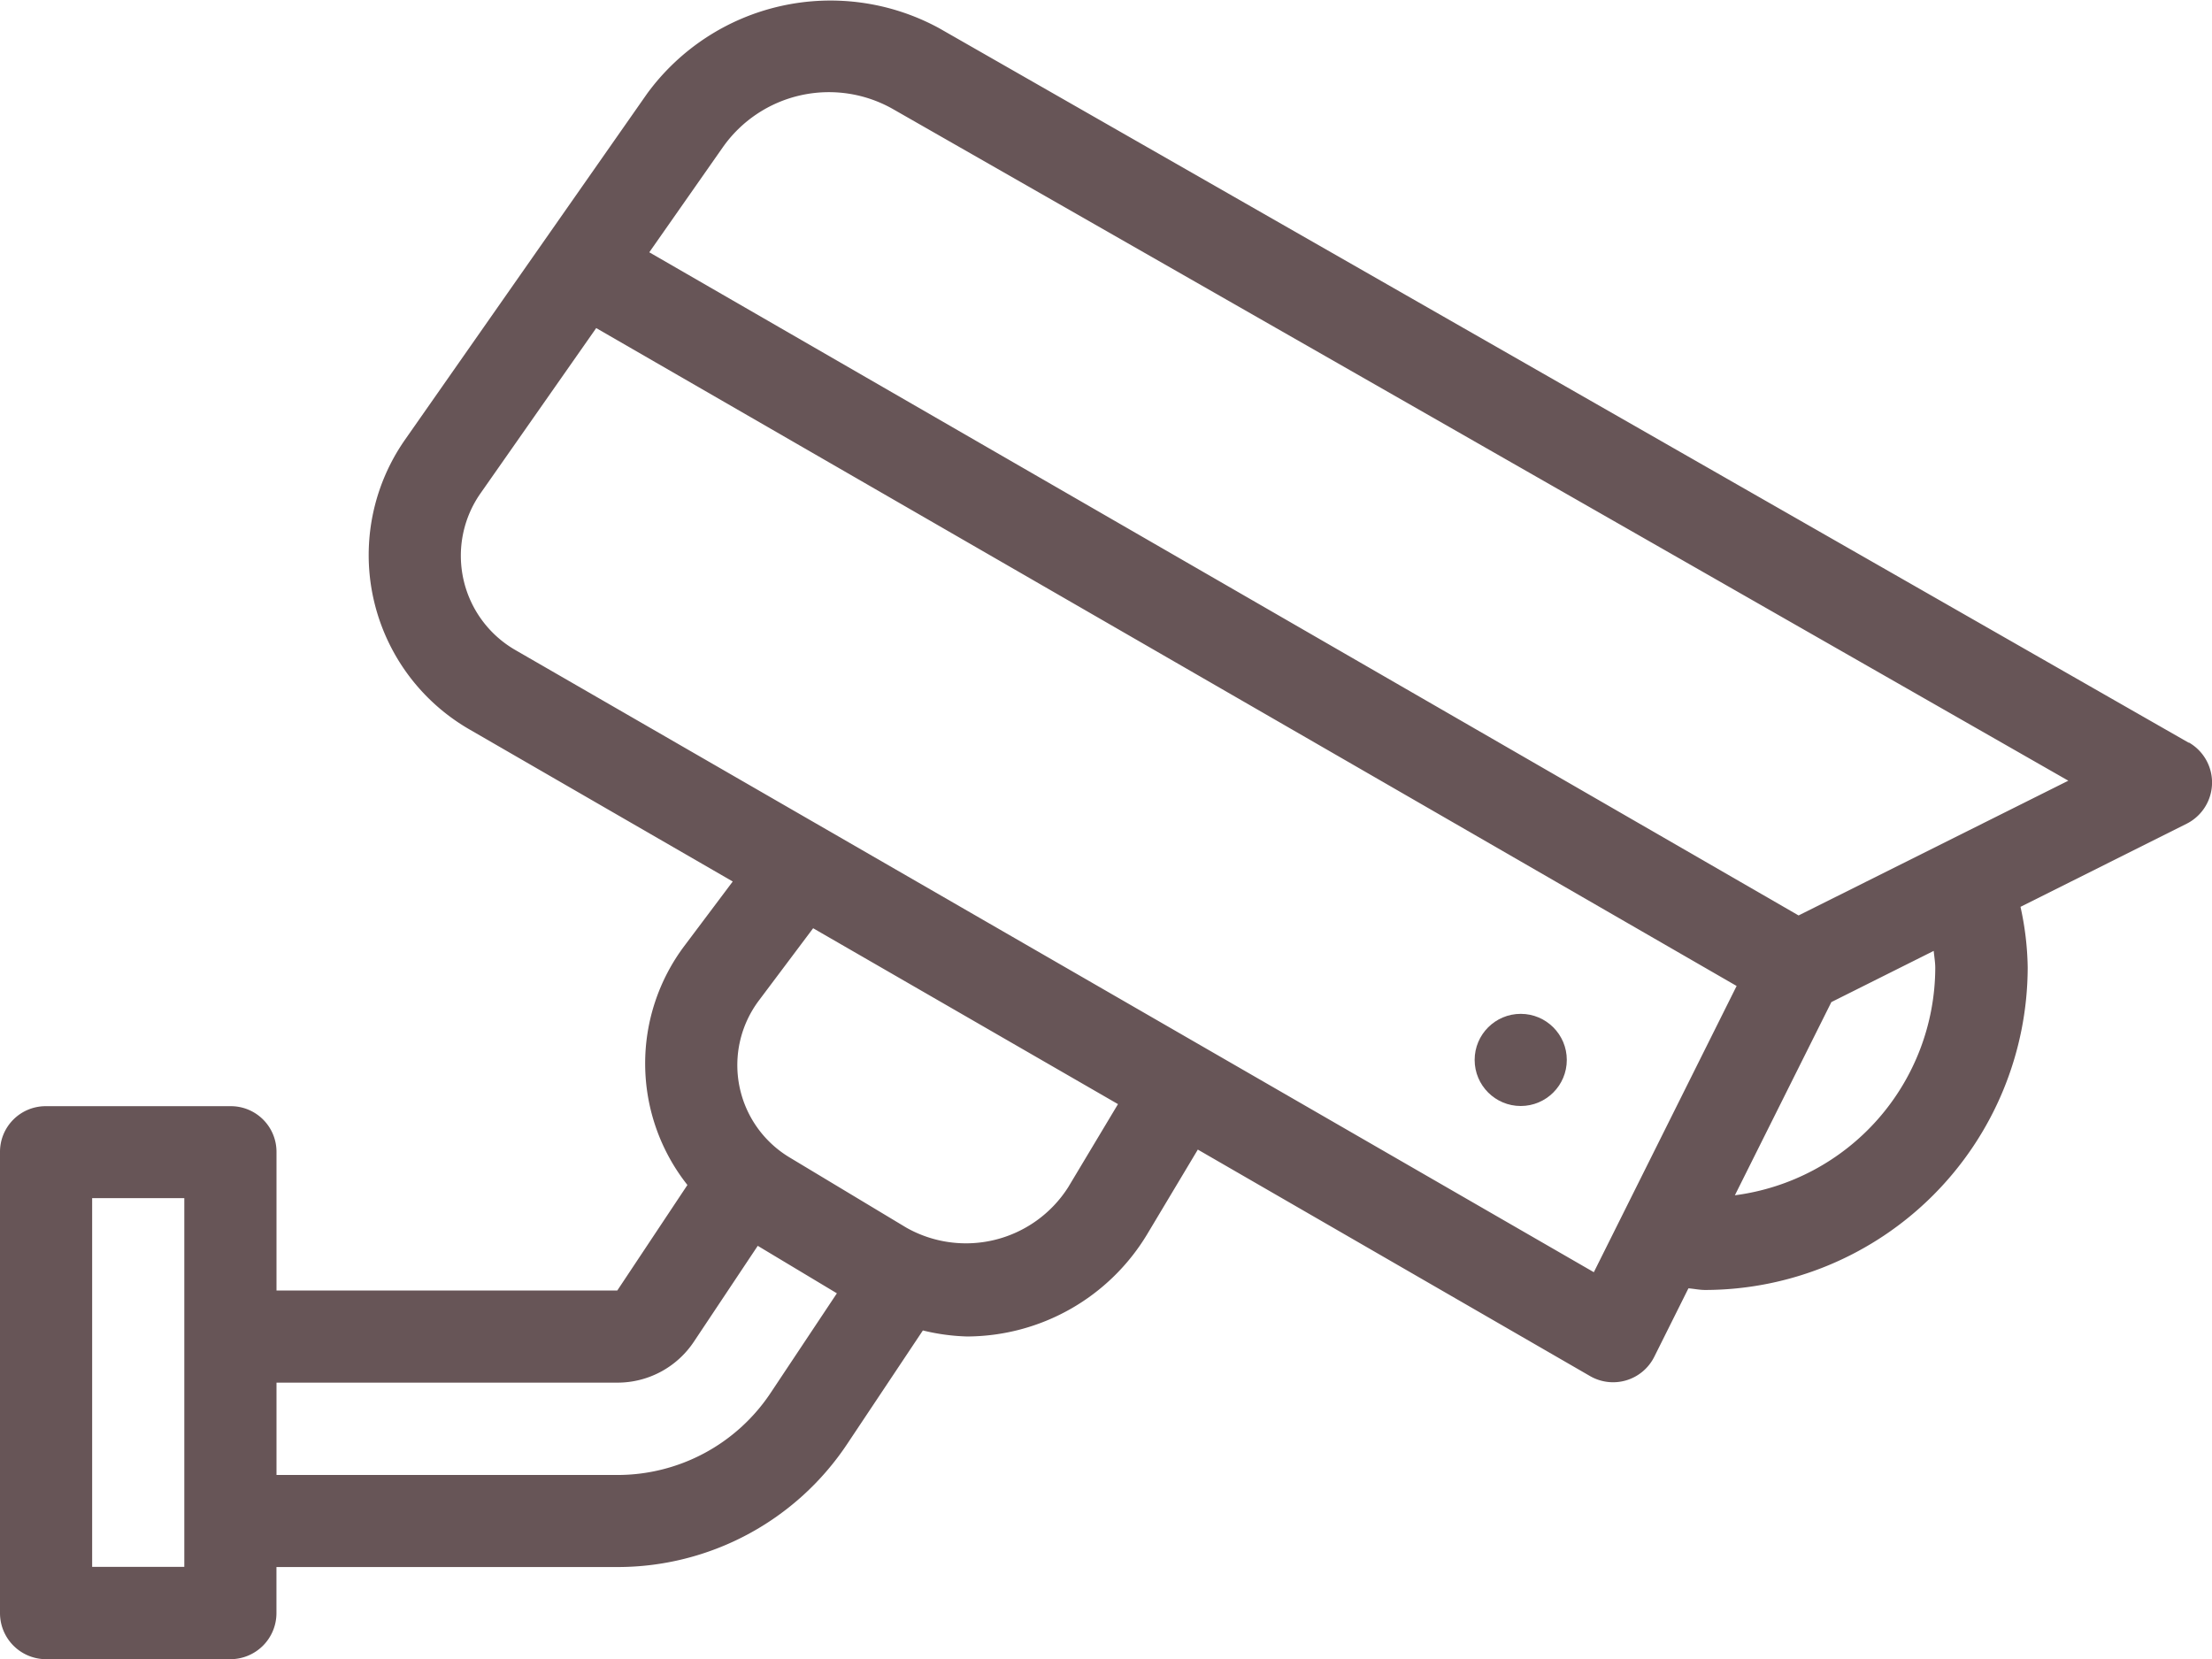 <svg xmlns="http://www.w3.org/2000/svg" width="47.048" height="35.286" viewBox="0 0 47.048 35.286"><defs><style>.a{fill:#675557;}</style></defs><g transform="translate(0 0)"><path class="a" d="M46.554,79.8l-26.582-15.2a4.833,4.833,0,0,0-6.208,1.393l-5.15,7.362a4.281,4.281,0,0,0,1.365,6.158l5.606,3.238L14.572,84.1a4.165,4.165,0,0,0,.049,5.106l-1.492,2.245H5.881V88.5a.971.971,0,0,0-.98-.97H.98A.971.971,0,0,0,0,88.5v9.811a.98.98,0,0,0,.98.981H4.9a.98.98,0,0,0,.98-.981v-.979h7.248a5.867,5.867,0,0,0,4.893-2.62L19.629,92.3a4.438,4.438,0,0,0,.94.128A4.488,4.488,0,0,0,24.4,90.253l1.077-1.8,8.342,4.817a.979.979,0,0,0,1.367-.411l.726-1.455c.119.009.234.035.355.035a6.873,6.873,0,0,0,6.861-6.867,6.332,6.332,0,0,0-.153-1.282l3.532-1.767a.981.981,0,0,0,.048-1.729ZM3.921,97.328H1.96V89.486h1.96v7.841Zm12.47-3.7a3.912,3.912,0,0,1-3.262,1.746H5.881V93.41h7.248a1.952,1.952,0,0,0,1.631-.873L16.117,90.5,17.8,91.51Zm6.328-4.373a2.578,2.578,0,0,1-3.439.86L16.794,88.62a2.289,2.289,0,0,1-.654-3.336l1.155-1.539,6.484,3.741ZM33.9,91.061,10.958,77.826a2.315,2.315,0,0,1-.738-3.331l2.461-3.515L36.937,84.973ZM36.9,89.425l2.052-4.109,2.177-1.089c.011.12.033.245.033.361A4.892,4.892,0,0,1,36.9,89.425Zm1.355-5.952L13.81,69.368l1.56-2.228A2.759,2.759,0,0,1,19,66.326L43.992,80.607Z" transform="translate(0 -64.002)"/><ellipse class="a" cx="0.98" cy="0.98" rx="0.98" ry="0.98" transform="translate(31.365 21.564)"/></g></svg>